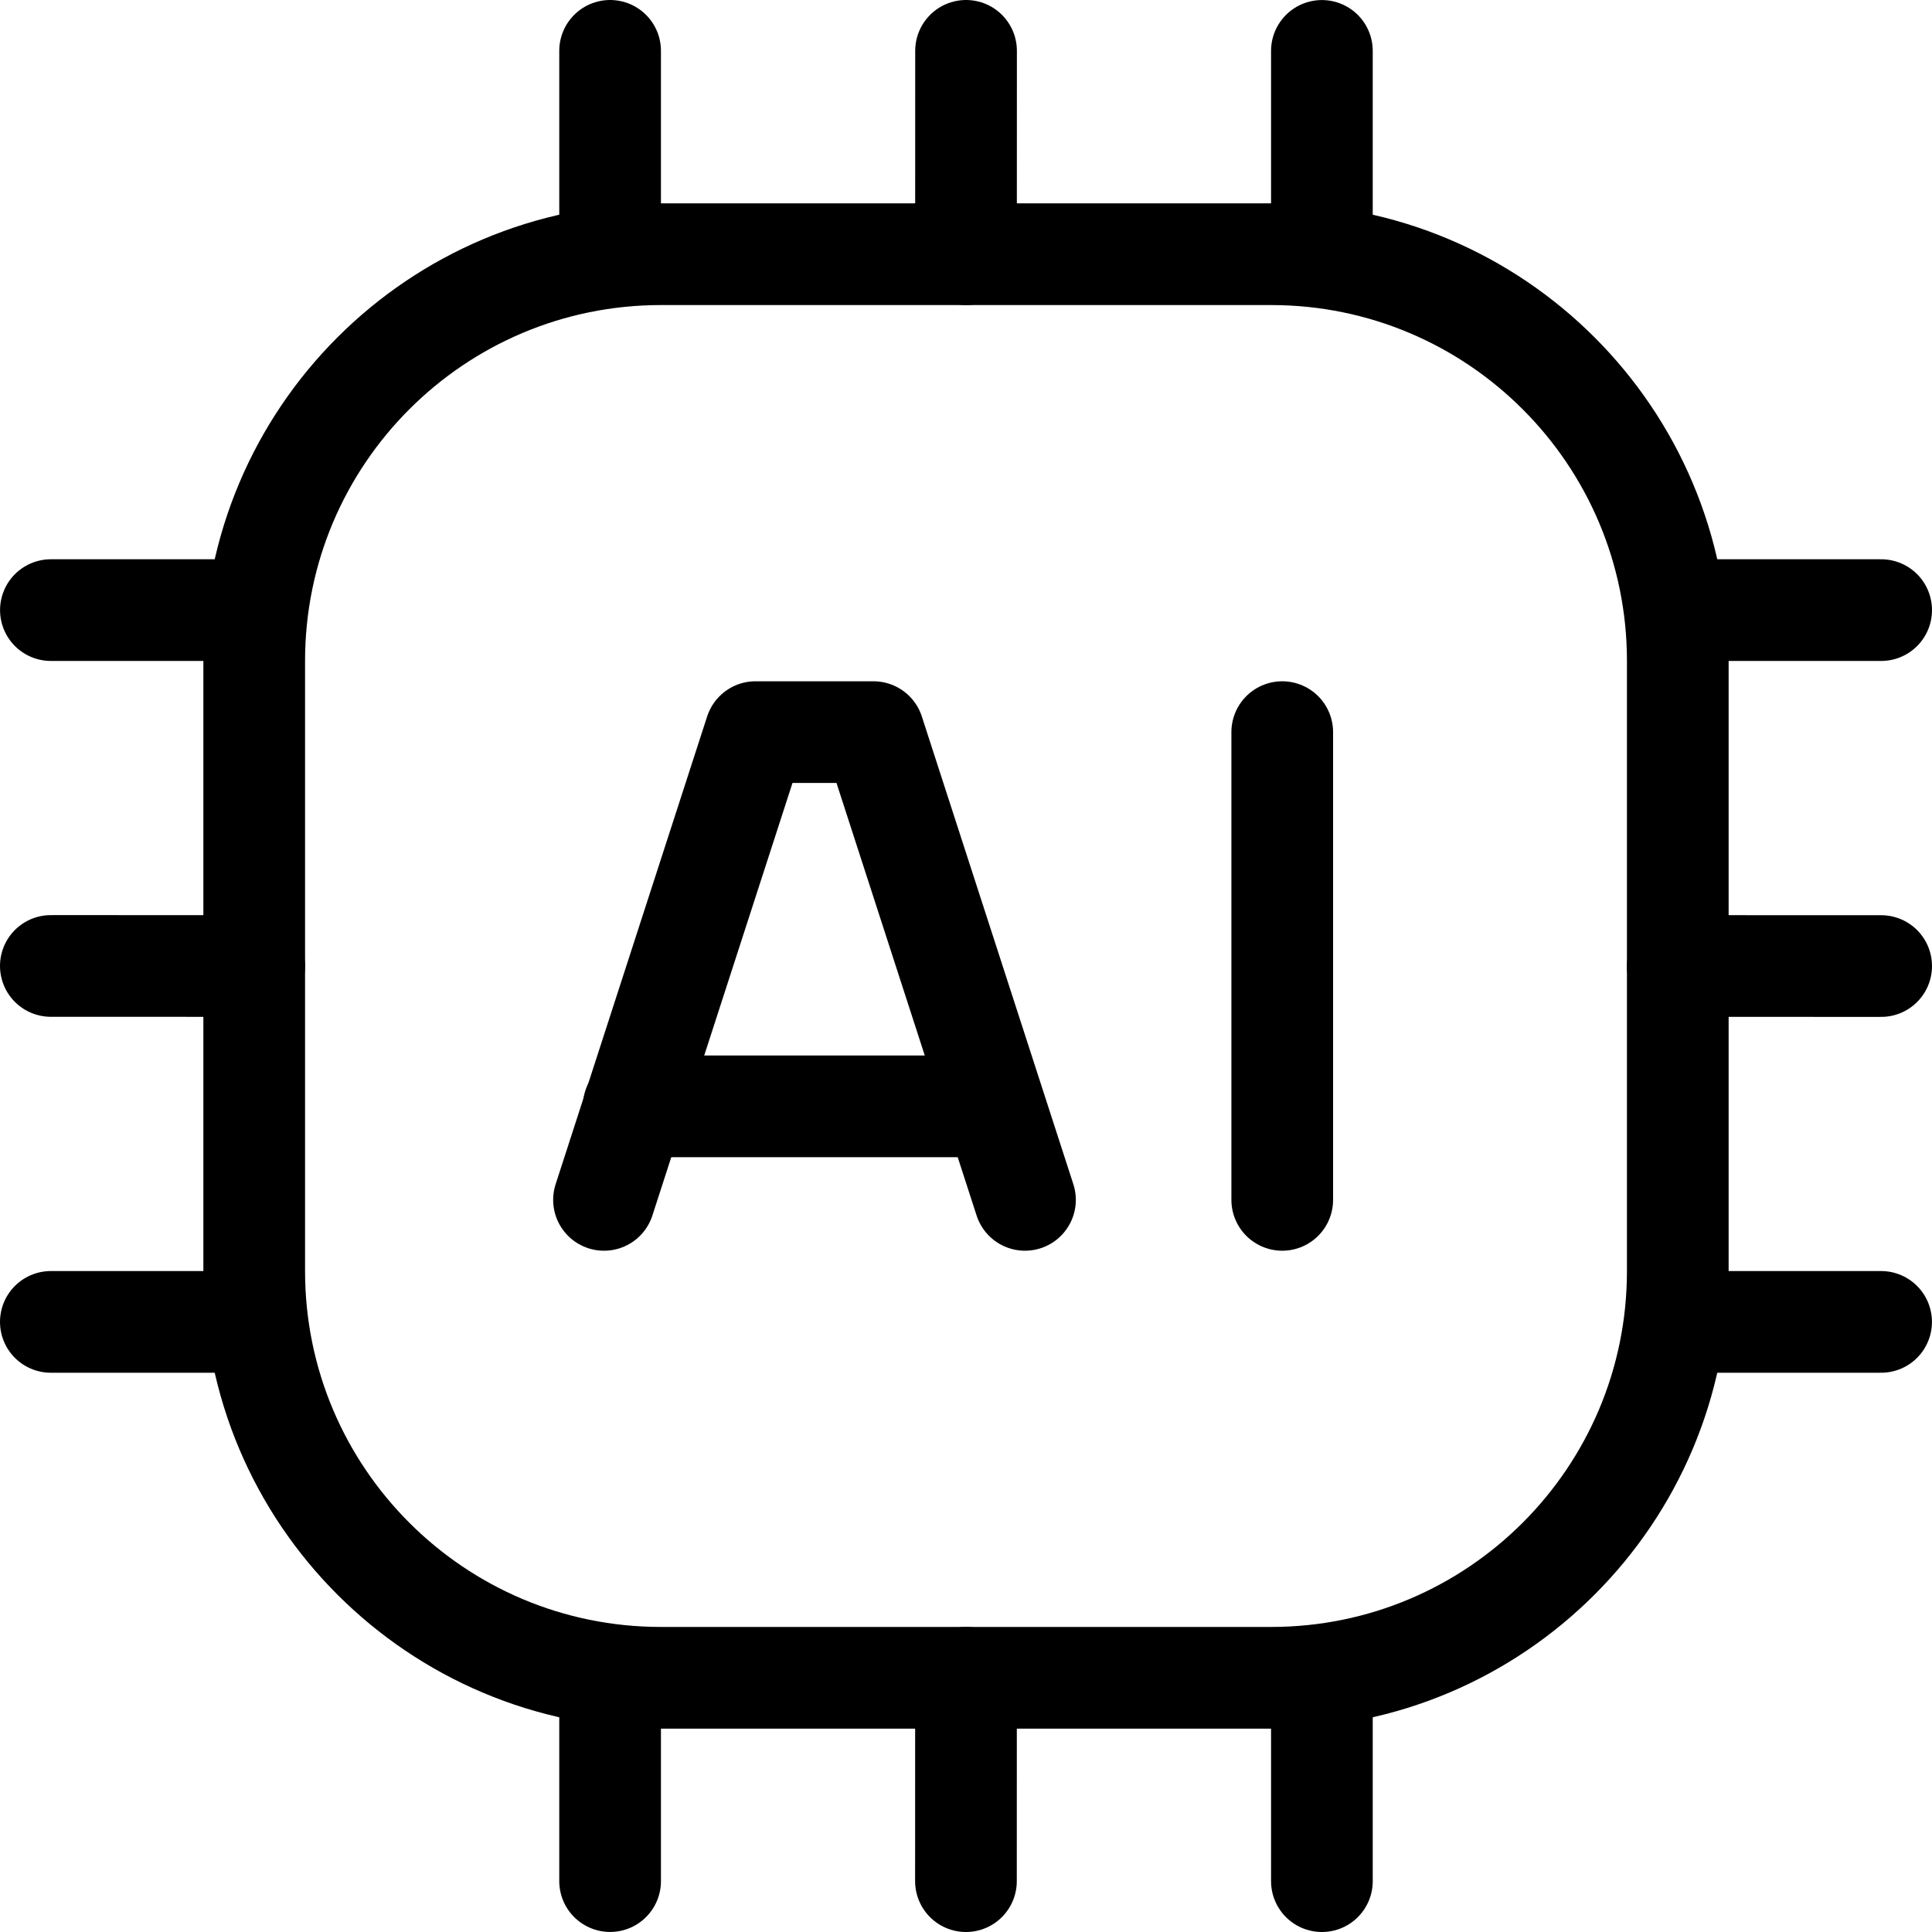<?xml version="1.0" encoding="UTF-8"?>
<svg width="38px" height="38px" viewBox="0 0 38 38" version="1.1" xmlns="http://www.w3.org/2000/svg" xmlns:xlink="http://www.w3.org/1999/xlink">
    <title>Group</title>
    <g id="Design-v1" stroke="none" stroke-width="1" fill="none" fill-rule="evenodd" stroke-linecap="round" stroke-linejoin="round">
        <g id="Group" transform="translate(1, 1)" stroke="CurrentColor" stroke-width="2">
            <line x1="0" y1="25" x2="4" y2="25" id="Path"></line>
            <line x1="0" y1="17.999" x2="4" y2="18" id="Path"></line>
            <line x1="0.001" y1="11" x2="4" y2="11" id="Path"></line>
            <line x1="36" y1="11" x2="32" y2="11" id="Path"></line>
            <line x1="36" y1="18.001" x2="32" y2="18" id="Path"></line>
            <line x1="35.999" y1="25" x2="32" y2="25" id="Path"></line>
            <line x1="11" y1="0" x2="11" y2="4" id="Path"></line>
            <line x1="18.001" y1="0" x2="18" y2="4" id="Path"></line>
            <line x1="25" y1="0.001" x2="25" y2="4" id="Path"></line>
            <line x1="25" y1="36" x2="25" y2="32" id="Path"></line>
            <line x1="17.999" y1="36" x2="18" y2="32" id="Path"></line>
            <line x1="11" y1="35.999" x2="11" y2="32" id="Path"></line>
            <path d="M24,32 L12,32 C7.582,32 4,28.418 4,24 L4,12 C4,7.582 7.582,4 12,4 L24,4 C28.418,4 32,7.582 32,12 L32,24 C32,28.418 28.418,32 24,32 Z" id="Path"></path>
            <line x1="11.464" y1="20.76" x2="18.553" y2="20.76" id="Path"></line>
            <polyline id="Path" points="19.16 22.6 16.18 13.4 13.86 13.4 10.88 22.6"></polyline>
            <line x1="24.22" y1="22.6" x2="24.22" y2="13.4" id="Path"></line>
        </g>
    </g>
</svg>
